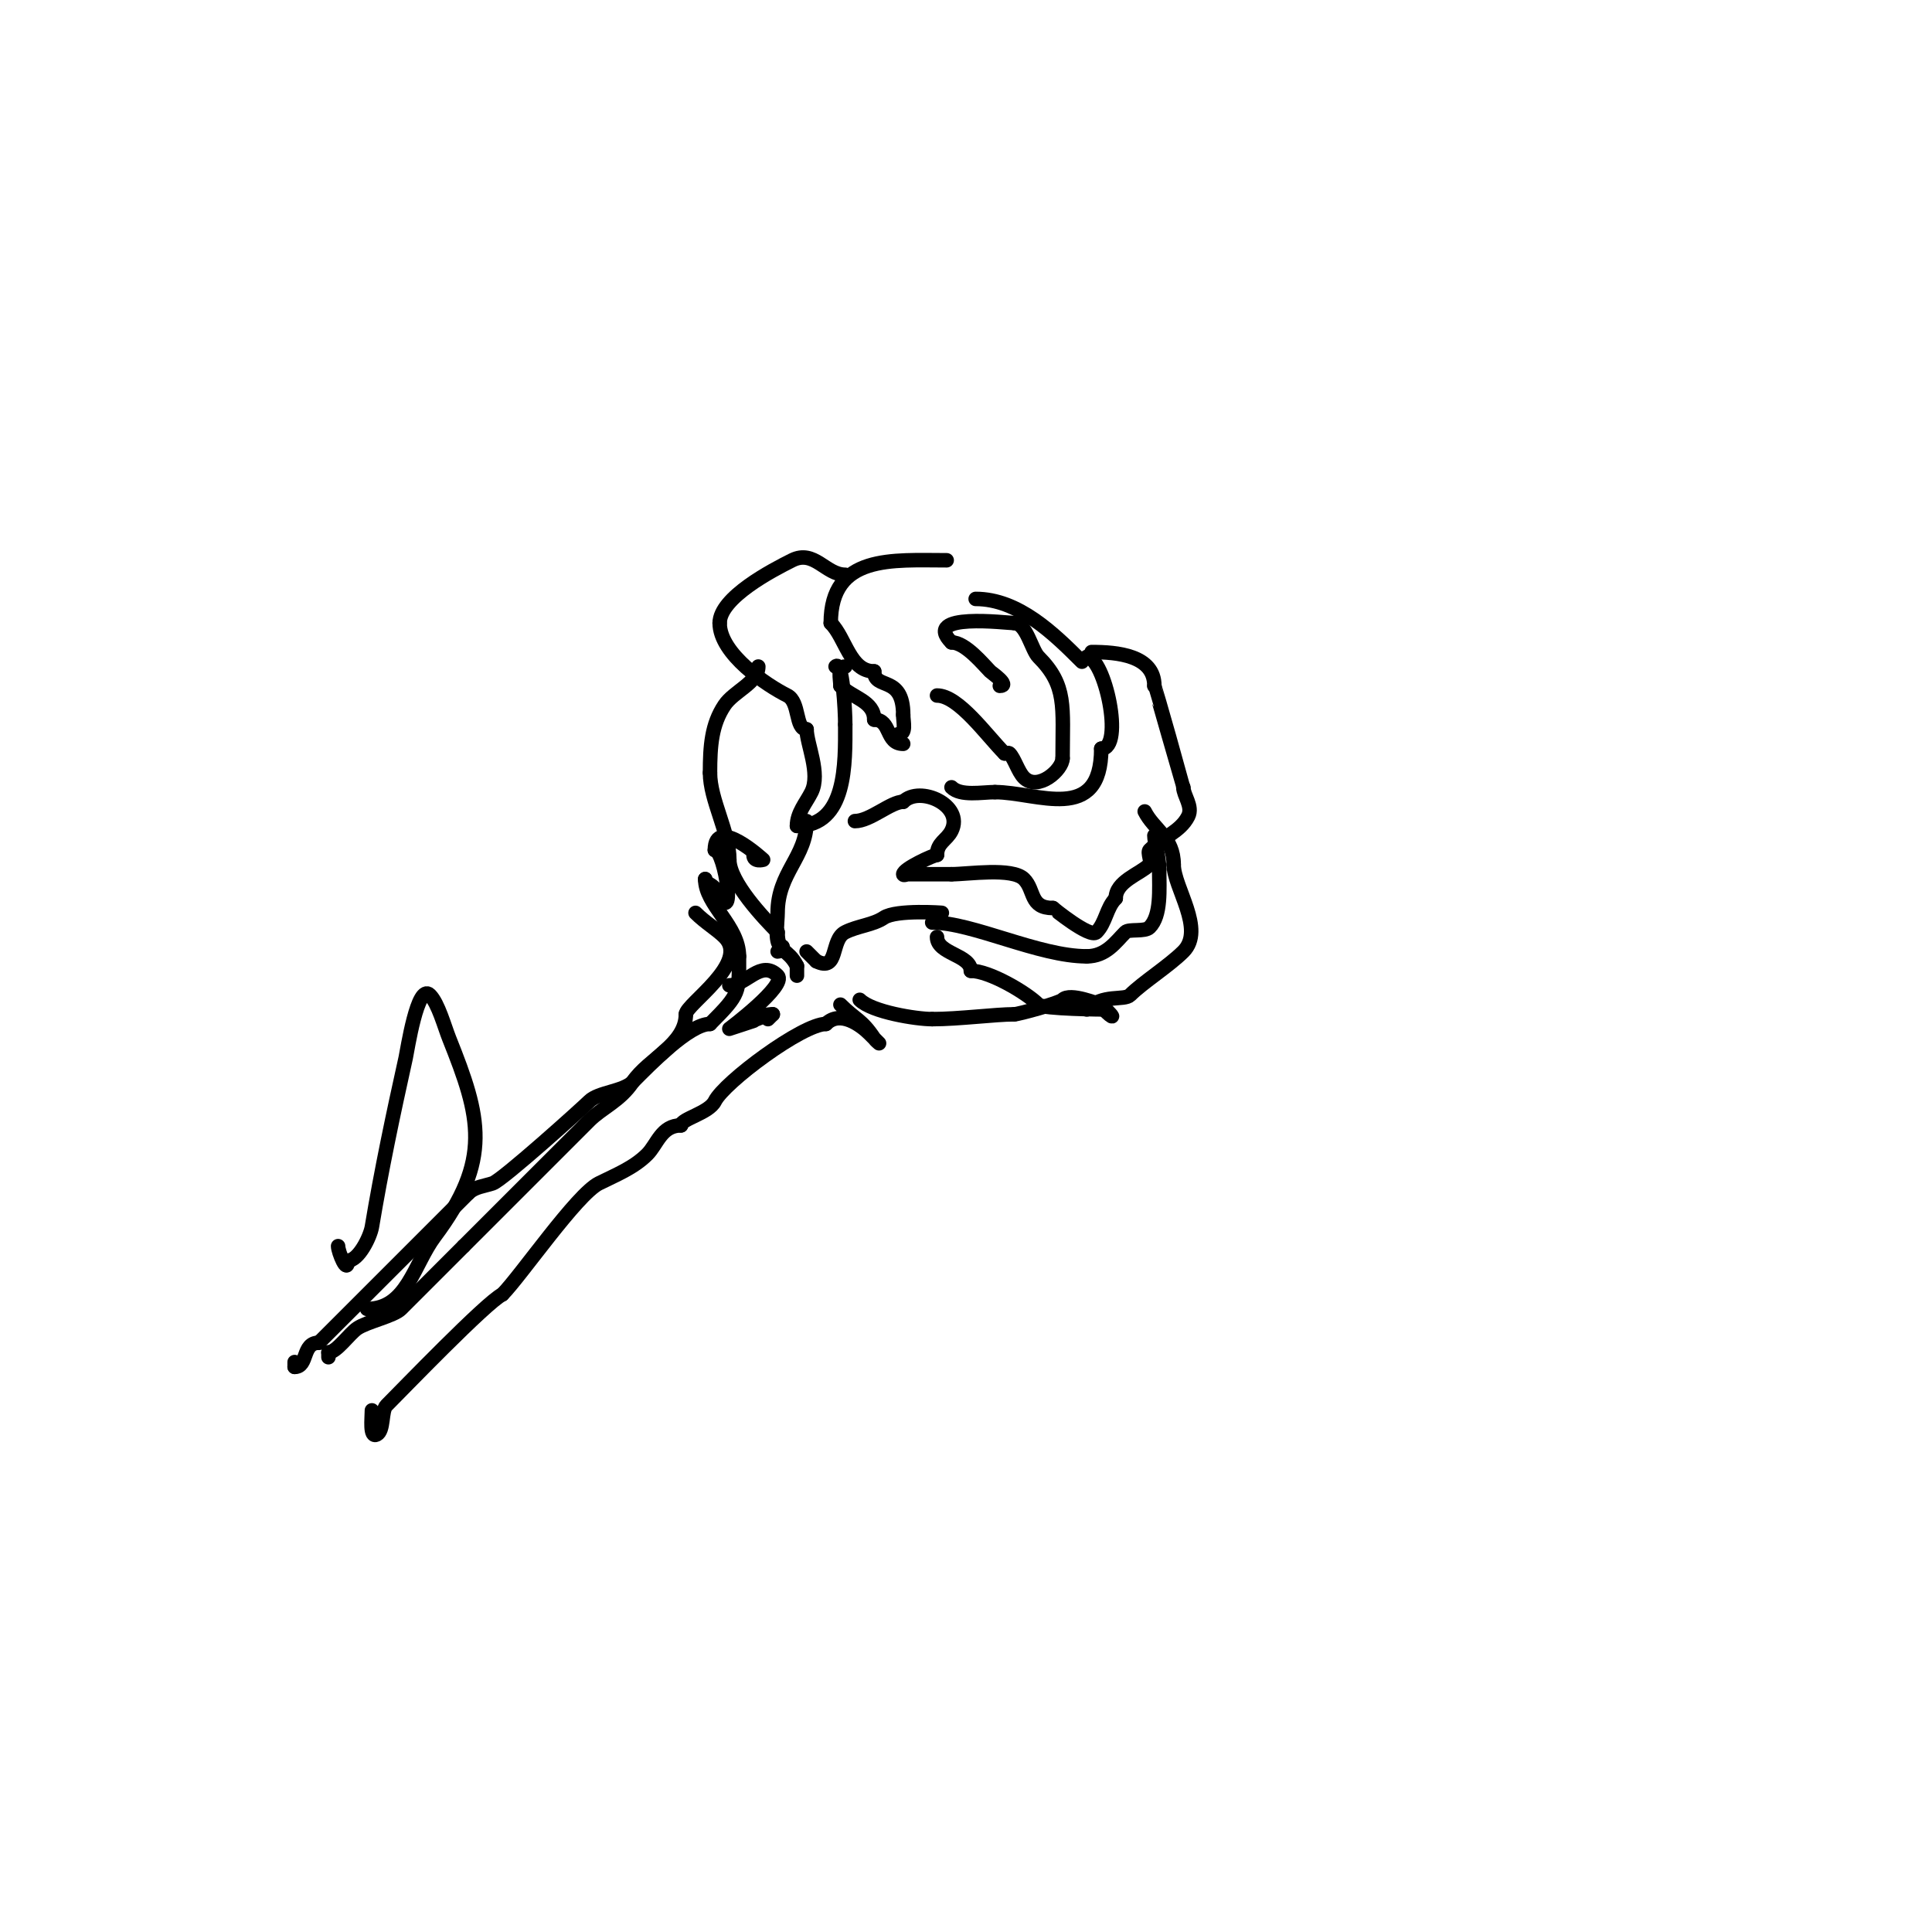 <svg viewBox='0 0 400 400' version='1.1' xmlns='http://www.w3.org/2000/svg' xmlns:xlink='http://www.w3.org/1999/xlink'><g fill='none' stroke='#000000' stroke-width='3' stroke-linecap='round' stroke-linejoin='round'><path d='M194,144c4.474,0 10.314,8.314 14,12'/><path d='M208,156c0.333,0 0.764,-0.236 1,0c1.023,1.023 1.788,3.788 3,5c2.903,2.903 8,-1.632 8,-4'/><path d='M220,157c0,-10.665 0.937,-15.063 -5,-21c-1.435,-1.435 -2.496,-7 -5,-7'/><path d='M210,129c-1.482,0 -19.29,-2.29 -13,4'/><path d='M197,133c2.919,0 6.671,4.671 8,6c0.273,0.273 4.232,3 2,3'/><path d='M196,116c-11.171,0 -24,-1.277 -24,13'/><path d='M172,129c3.108,3.108 3.945,10 9,10'/><path d='M181,139c0,3.948 6,0.606 6,9'/><path d='M187,148c0,1.496 0.725,4 -1,4'/><path d='M187,154c-3.713,0 -2.438,-5 -6,-5'/><path d='M181,149c0,-3.868 -4.472,-4.472 -7,-7'/><path d='M174,142c0,-1.496 -0.725,-4 1,-4'/><path d='M197,163c1.89,1.89 6.352,1 9,1'/><path d='M206,164c8.704,0 22,6.707 22,-9'/><path d='M228,155c4.869,0 0.693,-19 -3,-19'/><path d='M225,136'/><path d='M226,135c5.278,0 13,0.667 13,7'/><path d='M239,142c0.086,0.086 6,20.917 6,21'/><path d='M245,163c0,1.689 2.028,3.945 1,6c-1.602,3.204 -5.392,4.392 -8,7c-0.5,0.5 0.5,2.5 0,3c-1.966,1.966 -7,3.437 -7,7'/><path d='M231,186c-1.946,1.946 -2.043,5.043 -4,7c-1.309,1.309 -9,-4.978 -9,-5'/><path d='M218,188c-4.875,0 -3.698,-3.698 -6,-6c-2.433,-2.433 -11.571,-1 -15,-1'/><path d='M197,181c-3,0 -6,0 -9,0c-0.333,0 -1,0.333 -1,0c0,-1.098 6.298,-4 7,-4'/><path d='M194,177c0,-2.546 2.017,-3.033 3,-5c2.63,-5.261 -6.55,-9.45 -10,-6'/><path d='M187,166c-2.583,0 -6.826,4 -10,4'/><path d='M157,138c0,3.321 -5.075,5.113 -7,8c-2.675,4.012 -3,8.42 -3,14'/><path d='M147,160c0,5.672 4,12.139 4,18'/><path d='M151,178c0,4.631 7.274,12.274 10,15'/><path d='M161,193c0,4.476 2.179,3.359 4,7'/><path d='M165,200c0,0.667 0,1.333 0,2'/><path d='M178,207c2.533,2.533 11.69,4 15,4'/><path d='M193,211c5.501,0 13.102,-1 17,-1'/><path d='M210,210c0.821,0 9.317,-2.317 10,-3c1.6,-1.6 7.507,1 8,1'/><path d='M228,208c0,1.021 4.281,4.281 1,1'/><path d='M229,209c-0.622,0 -13.103,-0.103 -14,-1c-2.498,-2.498 -10.18,-7 -14,-7'/><path d='M201,201c0,-3.338 -7,-3.483 -7,-7'/><path d='M193,191c8.376,0 22.063,7 32,7'/><path d='M225,198c4.025,0 5.987,-2.987 8,-5c0.729,-0.729 4.014,-0.014 5,-1c2.467,-2.467 2,-7.923 2,-12'/><path d='M240,180c0,-2.682 -1,-5.618 -1,-7'/><path d='M225,209c3.294,-3.294 7.753,-1.753 9,-3c2.606,-2.606 8.038,-6.038 11,-9c4.588,-4.588 -2,-13.261 -2,-18'/><path d='M243,179c0,-5.625 -4.115,-7.231 -6,-11'/><path d='M175,119c-4.078,0 -6.411,-5.294 -11,-3c-4.066,2.033 -15,7.716 -15,13'/><path d='M149,129c0,6.439 9.839,12.92 14,15c2.627,1.314 1.591,7 4,7'/><path d='M167,151c0,3.015 2.94,9.12 1,13c-1.115,2.231 -3,4.287 -3,7'/><path d='M165,171c10.368,0 10,-13.028 10,-21'/><path d='M175,150c0,-2.909 -0.555,-13.445 -2,-12'/><path d='M167,170c0,7.498 -6,10.609 -6,19c0,1.748 -0.789,7 1,7'/><path d='M162,196c0,0.471 -0.529,1 -1,1'/><path d='M195,189c0.321,0 -9.414,-0.724 -12,1c-2.286,1.524 -5.348,1.674 -8,3c-3.125,1.562 -1.296,8.352 -6,6'/><path d='M169,199c-0.667,-0.667 -1.333,-1.333 -2,-2'/><path d='M202,124c8.855,0 16.129,7.129 22,13'/><path d='M156,177c0,1.567 2,1 2,1c0,0 -10,-9.227 -10,-2'/><path d='M148,176c2.062,0 4.85,17.7 0,8c-0.422,-0.843 -2,-1.057 -2,-2'/><path d='M146,182c0,5.351 7,9.676 7,16'/><path d='M153,198c0,7.497 0.327,7.673 -6,14'/><path d='M147,212c-4.306,0 -12.458,8.458 -16,12c-2.007,2.007 -7.125,2.125 -9,4c-1.247,1.247 -17.962,16.321 -20,17c-1.703,0.568 -3.731,0.731 -5,2'/><path d='M97,247c-10.414,10.414 -20.976,20.976 -31,31'/><path d='M66,278c-3.541,0 -2.166,5 -5,5'/><path d='M61,283c0,-0.333 0,-0.667 0,-1'/><path d='M174,208c3.208,3.208 4.335,3.002 7,7c0.261,0.392 1,1 1,1c0,0 -1.333,-1.333 -2,-2c-1.705,-1.705 -6.036,-4.964 -9,-2'/><path d='M171,212c-4.833,0 -21.017,12.034 -23,16c-1.234,2.467 -7,3.644 -7,5'/><path d='M141,233c-4.076,0 -4.929,3.929 -7,6c-2.815,2.815 -6.62,4.31 -10,6c-4.601,2.3 -16.25,19.25 -20,23'/><path d='M104,268c-3.358,1.679 -20.663,19.663 -24,23c-1.062,1.062 -0.456,5.228 -2,6c-1.52,0.76 -1,-3.3 -1,-5'/><path d='M77,292'/><path d='M144,189c2.044,2.044 4.403,3.403 6,5c5.351,5.351 -8,13.91 -8,16'/><path d='M142,210c0,6.23 -7.798,9.197 -11,14c-2.623,3.935 -6.348,5.348 -9,8c-8.378,8.378 -17.223,17.223 -26,26'/><path d='M96,258c-4.247,4.247 -9.199,9.199 -13,13c-1.457,1.457 -6.944,2.629 -9,4c-1.686,1.124 -4.318,5 -6,5'/><path d='M68,280l0,1'/><path d='M151,204c3.528,0 6.563,-5.437 10,-2c2,2 -10,11 -10,11c0,0 5.926,-1.926 6,-2c0.745,-0.745 1.946,-1 3,-1'/><path d='M160,210c-0.333,0.333 -0.667,0.667 -1,1'/><path d='M76,271c8.246,0 9.65,-9.201 14,-15c11.923,-15.898 9.524,-24.689 3,-41c-0.975,-2.437 -2.268,-7.268 -4,-9c-2.561,-2.561 -4.675,11.538 -5,13c-2.615,11.77 -5.034,23.206 -7,35c-0.339,2.036 -2.733,7 -5,7'/><path d='M72,261c0,3.053 -2,-1.796 -2,-3'/></g>
</svg>